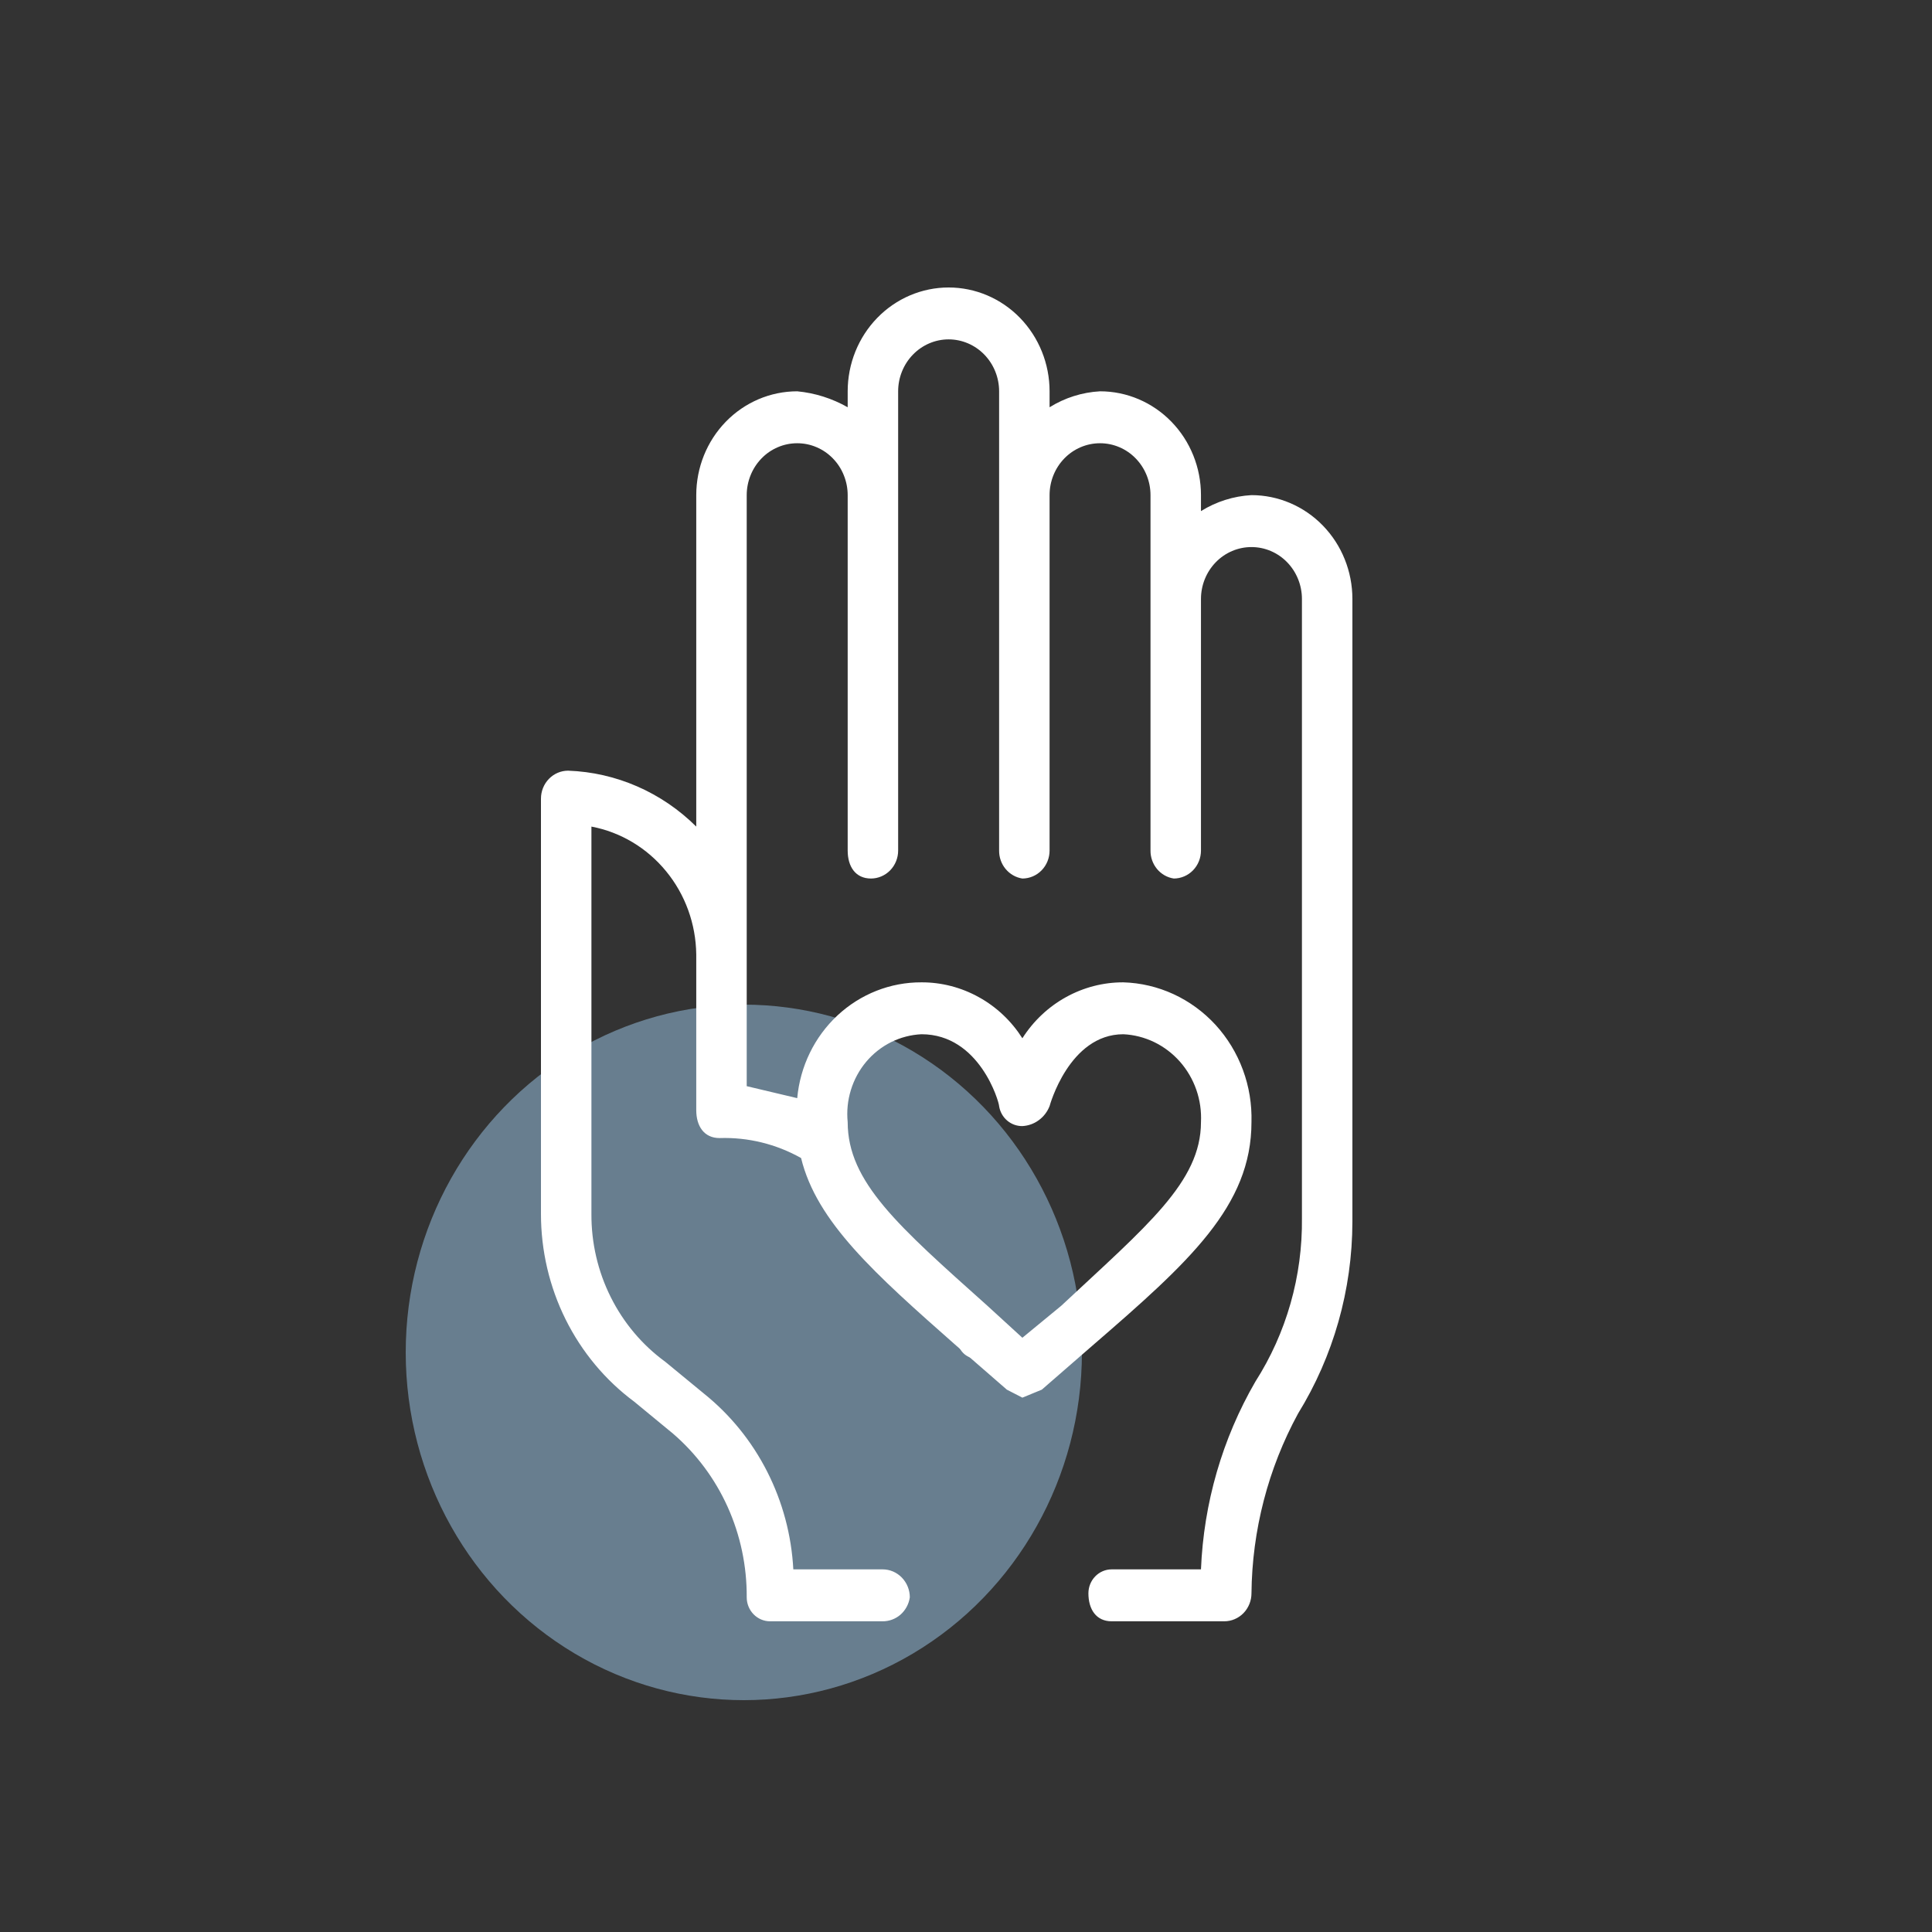 <svg width="50" height="50" viewBox="0 0 50 50" fill="none" xmlns="http://www.w3.org/2000/svg">
<rect x="0" y="0" width="50" height="50" fill="#333333" stroke="none"/>
<ellipse cx="19.25" cy="35" rx="8.75" ry="9" fill="#9FCBED" fill-opacity="0.5"/>
<path d="M25.27 34.224C25.152 34.223 25.037 34.266 24.946 34.345C24.856 34.425 24.797 34.535 24.78 34.656C24.78 34.79 24.832 34.918 24.924 35.012C25.016 35.107 25.14 35.16 25.27 35.16C25.388 35.142 25.495 35.082 25.572 34.989C25.65 34.896 25.692 34.778 25.69 34.656C25.69 34.541 25.646 34.431 25.567 34.35C25.488 34.269 25.382 34.224 25.27 34.224V34.224Z" fill="white"/>
<path d="M32.388 12.814C31.926 12.839 31.477 12.981 31.081 13.227V12.814C31.081 12.101 30.806 11.418 30.316 10.914C29.826 10.41 29.162 10.127 28.469 10.127C28.007 10.152 27.558 10.294 27.163 10.54V10.127C27.163 9.414 26.887 8.731 26.398 8.227C25.908 7.723 25.243 7.44 24.55 7.44C23.857 7.44 23.193 7.723 22.703 8.227C22.213 8.731 21.938 9.414 21.938 10.127V10.54C21.535 10.311 21.09 10.17 20.632 10.127C19.939 10.127 19.274 10.41 18.784 10.914C18.294 11.418 18.019 12.101 18.019 12.814V21.392C17.126 20.505 15.944 19.989 14.703 19.945C14.517 19.945 14.338 20.021 14.206 20.157C14.074 20.293 14 20.477 14 20.669V31.417C14 32.365 14.218 33.3 14.637 34.144C15.057 34.989 15.665 35.719 16.412 36.274L17.416 37.101C18.018 37.619 18.502 38.267 18.832 39C19.162 39.733 19.33 40.531 19.325 41.339C19.325 41.503 19.389 41.661 19.502 41.777C19.615 41.893 19.768 41.959 19.928 41.959H22.842C23.012 41.96 23.178 41.898 23.307 41.785C23.436 41.67 23.521 41.512 23.546 41.339C23.546 41.147 23.471 40.963 23.339 40.827C23.207 40.691 23.029 40.615 22.842 40.615H20.531C20.484 39.731 20.253 38.868 19.854 38.084C19.456 37.3 18.898 36.612 18.22 36.068L17.215 35.241C16.622 34.809 16.138 34.235 15.806 33.569C15.473 32.904 15.302 32.165 15.306 31.417V21.392C16.061 21.535 16.743 21.943 17.238 22.547C17.733 23.149 18.009 23.91 18.019 24.699V28.73C18.019 29.143 18.22 29.453 18.622 29.453C19.358 29.429 20.086 29.607 20.732 29.97C21.134 31.624 22.641 32.967 24.751 34.828L26.057 35.964L26.459 36.171L26.962 35.964L28.268 34.828C30.78 32.657 32.388 31.21 32.388 29.04C32.401 28.578 32.326 28.119 32.166 27.687C32.007 27.256 31.766 26.86 31.459 26.524C31.151 26.189 30.781 25.918 30.372 25.729C29.962 25.54 29.52 25.436 29.072 25.423C28.554 25.421 28.044 25.553 27.587 25.806C27.131 26.058 26.743 26.424 26.459 26.87C26.175 26.424 25.788 26.058 25.331 25.806C24.875 25.553 24.365 25.421 23.847 25.423C23.044 25.419 22.269 25.725 21.674 26.279C21.079 26.834 20.707 27.598 20.632 28.42L19.325 28.11V12.814C19.325 12.638 19.359 12.463 19.425 12.3C19.49 12.137 19.587 11.989 19.708 11.864C19.829 11.739 19.973 11.64 20.132 11.573C20.29 11.505 20.46 11.471 20.632 11.471C20.803 11.471 20.973 11.505 21.131 11.573C21.29 11.64 21.434 11.739 21.555 11.864C21.677 11.989 21.773 12.137 21.838 12.3C21.904 12.463 21.938 12.638 21.938 12.814V22.012C21.938 22.426 22.139 22.736 22.541 22.736C22.727 22.736 22.906 22.659 23.038 22.524C23.17 22.388 23.244 22.204 23.244 22.012V10.127C23.244 9.771 23.382 9.429 23.627 9.177C23.872 8.925 24.204 8.783 24.55 8.783C24.897 8.783 25.229 8.925 25.474 9.177C25.719 9.429 25.857 9.771 25.857 10.127V22.012C25.855 22.187 25.915 22.357 26.026 22.49C26.137 22.623 26.291 22.711 26.459 22.736C26.646 22.736 26.825 22.659 26.957 22.524C27.089 22.388 27.163 22.204 27.163 22.012V12.814C27.163 12.458 27.3 12.116 27.545 11.864C27.79 11.612 28.122 11.471 28.469 11.471C28.815 11.471 29.148 11.612 29.392 11.864C29.637 12.116 29.775 12.458 29.775 12.814V22.012C29.773 22.187 29.834 22.357 29.944 22.49C30.055 22.623 30.209 22.711 30.378 22.736C30.564 22.736 30.743 22.659 30.875 22.524C31.007 22.388 31.081 22.204 31.081 22.012V15.501C31.081 15.145 31.219 14.803 31.464 14.551C31.709 14.299 32.041 14.158 32.388 14.158C32.734 14.158 33.066 14.299 33.311 14.551C33.556 14.803 33.694 15.145 33.694 15.501V31.52C33.712 33.025 33.292 34.501 32.488 35.758C31.634 37.232 31.151 38.901 31.081 40.615H28.77C28.61 40.615 28.457 40.68 28.344 40.797C28.231 40.913 28.168 41.071 28.168 41.235C28.168 41.648 28.368 41.959 28.77 41.959H31.684C31.871 41.959 32.05 41.882 32.182 41.747C32.313 41.611 32.388 41.427 32.388 41.235V41.235C32.404 39.605 32.819 38.006 33.593 36.584C34.508 35.101 34.996 33.381 35 31.624V15.501C35 14.789 34.725 14.105 34.235 13.601C33.745 13.097 33.08 12.814 32.388 12.814V12.814ZM23.847 26.766C25.354 26.766 25.857 28.523 25.857 28.627C25.88 28.773 25.954 28.905 26.065 29C26.175 29.094 26.315 29.145 26.459 29.143C26.612 29.135 26.76 29.082 26.884 28.99C27.009 28.899 27.105 28.773 27.163 28.627C27.163 28.627 27.665 26.766 29.072 26.766C29.349 26.779 29.621 26.849 29.872 26.97C30.123 27.092 30.348 27.263 30.535 27.474C30.722 27.686 30.866 27.933 30.96 28.201C31.054 28.47 31.095 28.755 31.081 29.04C31.081 30.59 29.675 31.727 27.464 33.794L26.459 34.621L25.555 33.794C23.244 31.727 21.938 30.59 21.938 29.04C21.91 28.76 21.938 28.477 22.021 28.209C22.103 27.941 22.238 27.693 22.416 27.48C22.595 27.267 22.814 27.094 23.06 26.971C23.306 26.849 23.574 26.779 23.847 26.766Z" fill="white"/>
</svg>
